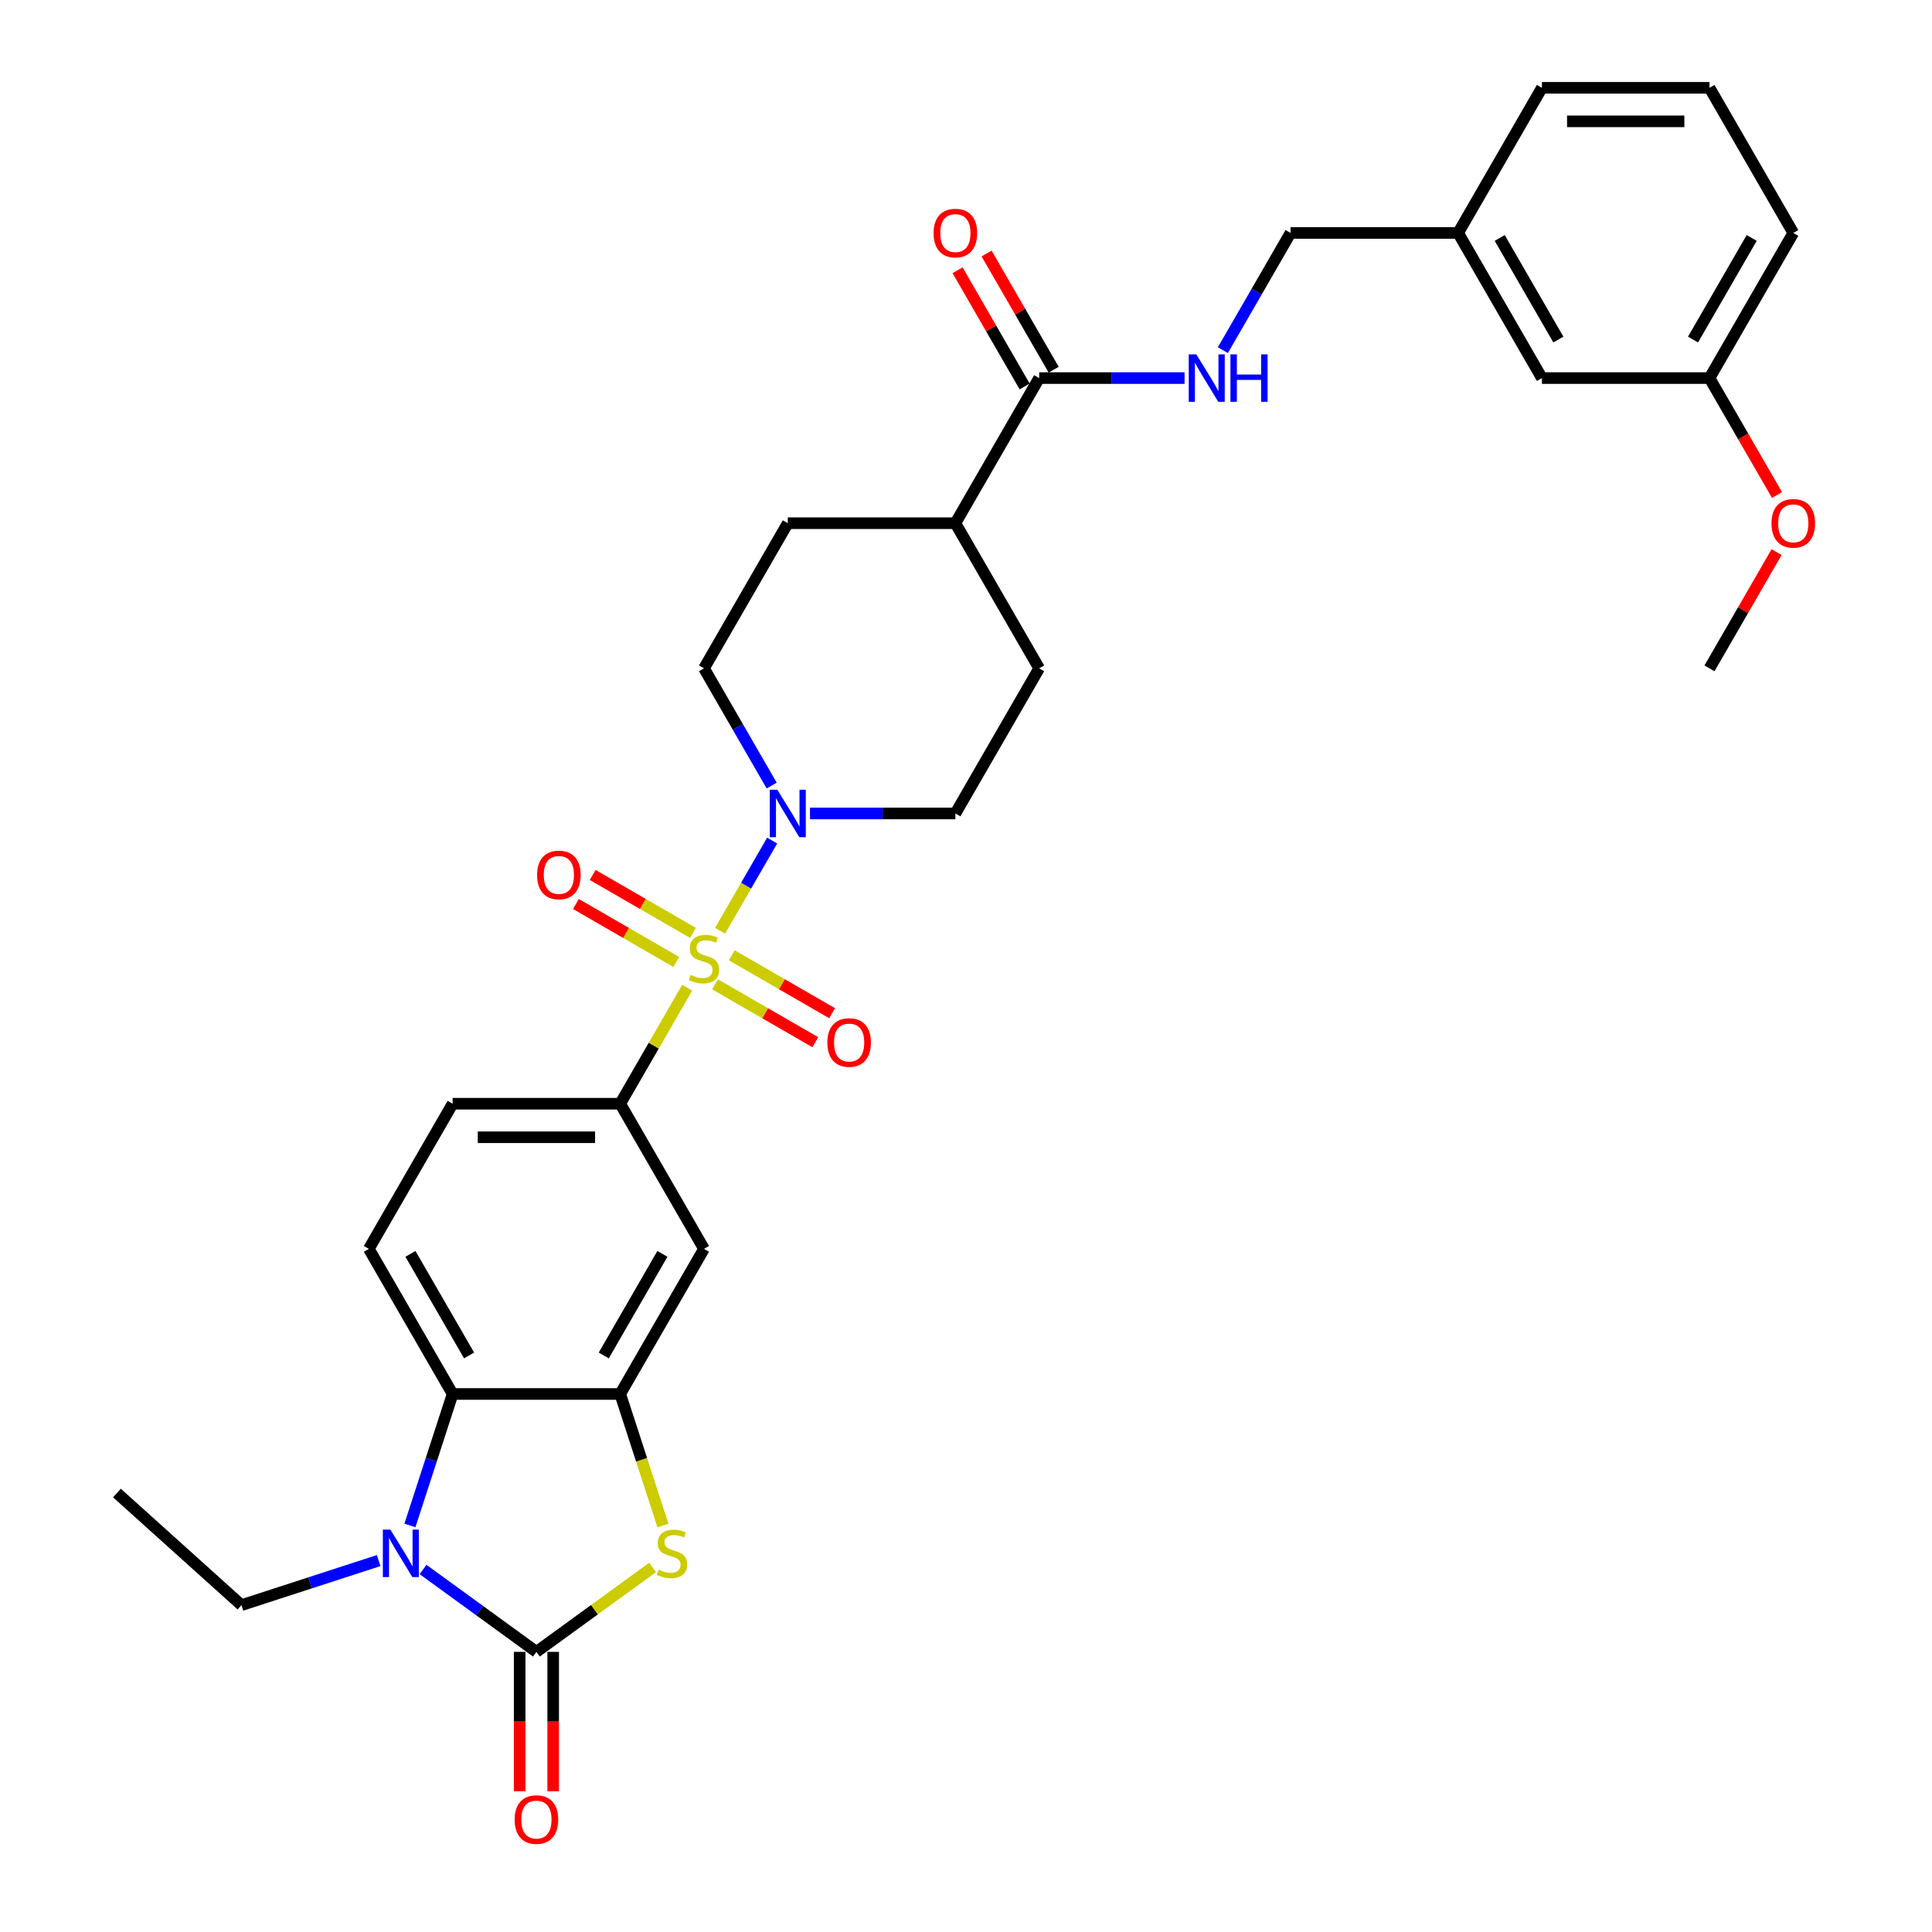 <?xml version='1.0' encoding='iso-8859-1'?>
<svg version='1.1' baseProfile='full'
              xmlns='http://www.w3.org/2000/svg'
                      xmlns:rdkit='http://www.rdkit.org/xml'
                      xmlns:xlink='http://www.w3.org/1999/xlink'
                  xml:space='preserve'
width='1000px' height='1000px' viewBox='0 0 1000 1000'>
<!-- END OF HEADER -->
<rect style='opacity:1.0;fill:#FFFFFF;stroke:none' width='1000' height='1000' x='0' y='0'> </rect>
<path class='bond-4' d='M 372.715,481.751 L 386.187,458.417' style='fill:none;fill-rule:evenodd;stroke:#CCCC00;stroke-width:6px;stroke-linecap:butt;stroke-linejoin:miter;stroke-opacity:1' />
<path class='bond-4' d='M 386.187,458.417 L 399.659,435.083' style='fill:none;fill-rule:evenodd;stroke:#0000FF;stroke-width:6px;stroke-linecap:butt;stroke-linejoin:miter;stroke-opacity:1' />
<path class='bond-6' d='M 355.688,511.243 L 338.355,541.265' style='fill:none;fill-rule:evenodd;stroke:#CCCC00;stroke-width:6px;stroke-linecap:butt;stroke-linejoin:miter;stroke-opacity:1' />
<path class='bond-6' d='M 338.355,541.265 L 321.022,571.286' style='fill:none;fill-rule:evenodd;stroke:#000000;stroke-width:6px;stroke-linecap:butt;stroke-linejoin:miter;stroke-opacity:1' />
<path class='bond-9' d='M 370.099,509.479 L 396.059,524.467' style='fill:none;fill-rule:evenodd;stroke:#CCCC00;stroke-width:6px;stroke-linecap:butt;stroke-linejoin:miter;stroke-opacity:1' />
<path class='bond-9' d='M 396.059,524.467 L 422.019,539.454' style='fill:none;fill-rule:evenodd;stroke:#FF0000;stroke-width:6px;stroke-linecap:butt;stroke-linejoin:miter;stroke-opacity:1' />
<path class='bond-9' d='M 378.773,494.455 L 404.733,509.443' style='fill:none;fill-rule:evenodd;stroke:#CCCC00;stroke-width:6px;stroke-linecap:butt;stroke-linejoin:miter;stroke-opacity:1' />
<path class='bond-9' d='M 404.733,509.443 L 430.693,524.431' style='fill:none;fill-rule:evenodd;stroke:#FF0000;stroke-width:6px;stroke-linecap:butt;stroke-linejoin:miter;stroke-opacity:1' />
<path class='bond-10' d='M 358.684,482.857 L 332.725,467.869' style='fill:none;fill-rule:evenodd;stroke:#CCCC00;stroke-width:6px;stroke-linecap:butt;stroke-linejoin:miter;stroke-opacity:1' />
<path class='bond-10' d='M 332.725,467.869 L 306.765,452.881' style='fill:none;fill-rule:evenodd;stroke:#FF0000;stroke-width:6px;stroke-linecap:butt;stroke-linejoin:miter;stroke-opacity:1' />
<path class='bond-10' d='M 350.01,497.88 L 324.051,482.892' style='fill:none;fill-rule:evenodd;stroke:#CCCC00;stroke-width:6px;stroke-linecap:butt;stroke-linejoin:miter;stroke-opacity:1' />
<path class='bond-10' d='M 324.051,482.892 L 298.091,467.904' style='fill:none;fill-rule:evenodd;stroke:#FF0000;stroke-width:6px;stroke-linecap:butt;stroke-linejoin:miter;stroke-opacity:1' />
<path class='bond-0' d='M 277.652,855.003 L 307.717,833.16' style='fill:none;fill-rule:evenodd;stroke:#000000;stroke-width:6px;stroke-linecap:butt;stroke-linejoin:miter;stroke-opacity:1' />
<path class='bond-0' d='M 307.717,833.16 L 337.782,811.316' style='fill:none;fill-rule:evenodd;stroke:#CCCC00;stroke-width:6px;stroke-linecap:butt;stroke-linejoin:miter;stroke-opacity:1' />
<path class='bond-13' d='M 268.978,855.003 L 268.978,891.078' style='fill:none;fill-rule:evenodd;stroke:#000000;stroke-width:6px;stroke-linecap:butt;stroke-linejoin:miter;stroke-opacity:1' />
<path class='bond-13' d='M 268.978,891.078 L 268.978,927.153' style='fill:none;fill-rule:evenodd;stroke:#FF0000;stroke-width:6px;stroke-linecap:butt;stroke-linejoin:miter;stroke-opacity:1' />
<path class='bond-13' d='M 286.326,855.003 L 286.326,891.078' style='fill:none;fill-rule:evenodd;stroke:#000000;stroke-width:6px;stroke-linecap:butt;stroke-linejoin:miter;stroke-opacity:1' />
<path class='bond-13' d='M 286.326,891.078 L 286.326,927.153' style='fill:none;fill-rule:evenodd;stroke:#FF0000;stroke-width:6px;stroke-linecap:butt;stroke-linejoin:miter;stroke-opacity:1' />
<path class='bond-34' d='M 277.652,855.003 L 248.307,833.683' style='fill:none;fill-rule:evenodd;stroke:#000000;stroke-width:6px;stroke-linecap:butt;stroke-linejoin:miter;stroke-opacity:1' />
<path class='bond-34' d='M 248.307,833.683 L 218.962,812.362' style='fill:none;fill-rule:evenodd;stroke:#0000FF;stroke-width:6px;stroke-linecap:butt;stroke-linejoin:miter;stroke-opacity:1' />
<path class='bond-1' d='M 212.173,789.568 L 223.228,755.546' style='fill:none;fill-rule:evenodd;stroke:#0000FF;stroke-width:6px;stroke-linecap:butt;stroke-linejoin:miter;stroke-opacity:1' />
<path class='bond-1' d='M 223.228,755.546 L 234.282,721.524' style='fill:none;fill-rule:evenodd;stroke:#000000;stroke-width:6px;stroke-linecap:butt;stroke-linejoin:miter;stroke-opacity:1' />
<path class='bond-22' d='M 195.994,807.75 L 160.489,819.286' style='fill:none;fill-rule:evenodd;stroke:#0000FF;stroke-width:6px;stroke-linecap:butt;stroke-linejoin:miter;stroke-opacity:1' />
<path class='bond-22' d='M 160.489,819.286 L 124.984,830.823' style='fill:none;fill-rule:evenodd;stroke:#000000;stroke-width:6px;stroke-linecap:butt;stroke-linejoin:miter;stroke-opacity:1' />
<path class='bond-2' d='M 343.142,789.602 L 332.082,755.563' style='fill:none;fill-rule:evenodd;stroke:#CCCC00;stroke-width:6px;stroke-linecap:butt;stroke-linejoin:miter;stroke-opacity:1' />
<path class='bond-2' d='M 332.082,755.563 L 321.022,721.524' style='fill:none;fill-rule:evenodd;stroke:#000000;stroke-width:6px;stroke-linecap:butt;stroke-linejoin:miter;stroke-opacity:1' />
<path class='bond-3' d='M 321.022,721.524 L 364.392,646.405' style='fill:none;fill-rule:evenodd;stroke:#000000;stroke-width:6px;stroke-linecap:butt;stroke-linejoin:miter;stroke-opacity:1' />
<path class='bond-3' d='M 312.504,701.582 L 342.863,648.999' style='fill:none;fill-rule:evenodd;stroke:#000000;stroke-width:6px;stroke-linecap:butt;stroke-linejoin:miter;stroke-opacity:1' />
<path class='bond-33' d='M 321.022,721.524 L 234.282,721.524' style='fill:none;fill-rule:evenodd;stroke:#000000;stroke-width:6px;stroke-linecap:butt;stroke-linejoin:miter;stroke-opacity:1' />
<path class='bond-15' d='M 419.246,421.049 L 456.874,421.049' style='fill:none;fill-rule:evenodd;stroke:#0000FF;stroke-width:6px;stroke-linecap:butt;stroke-linejoin:miter;stroke-opacity:1' />
<path class='bond-15' d='M 456.874,421.049 L 494.501,421.049' style='fill:none;fill-rule:evenodd;stroke:#000000;stroke-width:6px;stroke-linecap:butt;stroke-linejoin:miter;stroke-opacity:1' />
<path class='bond-16' d='M 399.419,406.598 L 381.905,376.264' style='fill:none;fill-rule:evenodd;stroke:#0000FF;stroke-width:6px;stroke-linecap:butt;stroke-linejoin:miter;stroke-opacity:1' />
<path class='bond-16' d='M 381.905,376.264 L 364.392,345.93' style='fill:none;fill-rule:evenodd;stroke:#000000;stroke-width:6px;stroke-linecap:butt;stroke-linejoin:miter;stroke-opacity:1' />
<path class='bond-5' d='M 234.282,721.524 L 190.912,646.405' style='fill:none;fill-rule:evenodd;stroke:#000000;stroke-width:6px;stroke-linecap:butt;stroke-linejoin:miter;stroke-opacity:1' />
<path class='bond-5' d='M 242.8,701.582 L 212.442,648.999' style='fill:none;fill-rule:evenodd;stroke:#000000;stroke-width:6px;stroke-linecap:butt;stroke-linejoin:miter;stroke-opacity:1' />
<path class='bond-7' d='M 321.022,571.286 L 364.392,646.405' style='fill:none;fill-rule:evenodd;stroke:#000000;stroke-width:6px;stroke-linecap:butt;stroke-linejoin:miter;stroke-opacity:1' />
<path class='bond-14' d='M 321.022,571.286 L 234.282,571.286' style='fill:none;fill-rule:evenodd;stroke:#000000;stroke-width:6px;stroke-linecap:butt;stroke-linejoin:miter;stroke-opacity:1' />
<path class='bond-14' d='M 308.011,588.634 L 247.293,588.634' style='fill:none;fill-rule:evenodd;stroke:#000000;stroke-width:6px;stroke-linecap:butt;stroke-linejoin:miter;stroke-opacity:1' />
<path class='bond-8' d='M 537.871,195.692 L 494.501,270.811' style='fill:none;fill-rule:evenodd;stroke:#000000;stroke-width:6px;stroke-linecap:butt;stroke-linejoin:miter;stroke-opacity:1' />
<path class='bond-12' d='M 537.871,195.692 L 575.499,195.692' style='fill:none;fill-rule:evenodd;stroke:#000000;stroke-width:6px;stroke-linecap:butt;stroke-linejoin:miter;stroke-opacity:1' />
<path class='bond-12' d='M 575.499,195.692 L 613.127,195.692' style='fill:none;fill-rule:evenodd;stroke:#0000FF;stroke-width:6px;stroke-linecap:butt;stroke-linejoin:miter;stroke-opacity:1' />
<path class='bond-18' d='M 545.383,191.355 L 528.02,161.281' style='fill:none;fill-rule:evenodd;stroke:#000000;stroke-width:6px;stroke-linecap:butt;stroke-linejoin:miter;stroke-opacity:1' />
<path class='bond-18' d='M 528.02,161.281 L 510.657,131.208' style='fill:none;fill-rule:evenodd;stroke:#FF0000;stroke-width:6px;stroke-linecap:butt;stroke-linejoin:miter;stroke-opacity:1' />
<path class='bond-18' d='M 530.359,200.029 L 512.996,169.955' style='fill:none;fill-rule:evenodd;stroke:#000000;stroke-width:6px;stroke-linecap:butt;stroke-linejoin:miter;stroke-opacity:1' />
<path class='bond-18' d='M 512.996,169.955 L 495.633,139.882' style='fill:none;fill-rule:evenodd;stroke:#FF0000;stroke-width:6px;stroke-linecap:butt;stroke-linejoin:miter;stroke-opacity:1' />
<path class='bond-11' d='M 190.912,646.405 L 234.282,571.286' style='fill:none;fill-rule:evenodd;stroke:#000000;stroke-width:6px;stroke-linecap:butt;stroke-linejoin:miter;stroke-opacity:1' />
<path class='bond-21' d='M 632.954,181.241 L 650.468,150.907' style='fill:none;fill-rule:evenodd;stroke:#0000FF;stroke-width:6px;stroke-linecap:butt;stroke-linejoin:miter;stroke-opacity:1' />
<path class='bond-21' d='M 650.468,150.907 L 667.981,120.573' style='fill:none;fill-rule:evenodd;stroke:#000000;stroke-width:6px;stroke-linecap:butt;stroke-linejoin:miter;stroke-opacity:1' />
<path class='bond-20' d='M 494.501,421.049 L 537.871,345.93' style='fill:none;fill-rule:evenodd;stroke:#000000;stroke-width:6px;stroke-linecap:butt;stroke-linejoin:miter;stroke-opacity:1' />
<path class='bond-19' d='M 364.392,345.93 L 407.762,270.811' style='fill:none;fill-rule:evenodd;stroke:#000000;stroke-width:6px;stroke-linecap:butt;stroke-linejoin:miter;stroke-opacity:1' />
<path class='bond-17' d='M 494.501,270.811 L 407.762,270.811' style='fill:none;fill-rule:evenodd;stroke:#000000;stroke-width:6px;stroke-linecap:butt;stroke-linejoin:miter;stroke-opacity:1' />
<path class='bond-32' d='M 494.501,270.811 L 537.871,345.93' style='fill:none;fill-rule:evenodd;stroke:#000000;stroke-width:6px;stroke-linecap:butt;stroke-linejoin:miter;stroke-opacity:1' />
<path class='bond-24' d='M 667.981,120.573 L 754.721,120.573' style='fill:none;fill-rule:evenodd;stroke:#000000;stroke-width:6px;stroke-linecap:butt;stroke-linejoin:miter;stroke-opacity:1' />
<path class='bond-31' d='M 124.984,830.823 L 60.523,772.782' style='fill:none;fill-rule:evenodd;stroke:#000000;stroke-width:6px;stroke-linecap:butt;stroke-linejoin:miter;stroke-opacity:1' />
<path class='bond-23' d='M 798.091,195.692 L 754.721,120.573' style='fill:none;fill-rule:evenodd;stroke:#000000;stroke-width:6px;stroke-linecap:butt;stroke-linejoin:miter;stroke-opacity:1' />
<path class='bond-23' d='M 806.609,175.75 L 776.25,123.167' style='fill:none;fill-rule:evenodd;stroke:#000000;stroke-width:6px;stroke-linecap:butt;stroke-linejoin:miter;stroke-opacity:1' />
<path class='bond-25' d='M 798.091,195.692 L 884.83,195.692' style='fill:none;fill-rule:evenodd;stroke:#000000;stroke-width:6px;stroke-linecap:butt;stroke-linejoin:miter;stroke-opacity:1' />
<path class='bond-28' d='M 754.721,120.573 L 798.091,45.455' style='fill:none;fill-rule:evenodd;stroke:#000000;stroke-width:6px;stroke-linecap:butt;stroke-linejoin:miter;stroke-opacity:1' />
<path class='bond-26' d='M 884.83,195.692 L 902.304,225.957' style='fill:none;fill-rule:evenodd;stroke:#000000;stroke-width:6px;stroke-linecap:butt;stroke-linejoin:miter;stroke-opacity:1' />
<path class='bond-26' d='M 902.304,225.957 L 919.777,256.221' style='fill:none;fill-rule:evenodd;stroke:#FF0000;stroke-width:6px;stroke-linecap:butt;stroke-linejoin:miter;stroke-opacity:1' />
<path class='bond-35' d='M 884.83,195.692 L 928.2,120.573' style='fill:none;fill-rule:evenodd;stroke:#000000;stroke-width:6px;stroke-linecap:butt;stroke-linejoin:miter;stroke-opacity:1' />
<path class='bond-35' d='M 876.312,175.75 L 906.671,123.167' style='fill:none;fill-rule:evenodd;stroke:#000000;stroke-width:6px;stroke-linecap:butt;stroke-linejoin:miter;stroke-opacity:1' />
<path class='bond-30' d='M 919.557,285.782 L 902.194,315.856' style='fill:none;fill-rule:evenodd;stroke:#FF0000;stroke-width:6px;stroke-linecap:butt;stroke-linejoin:miter;stroke-opacity:1' />
<path class='bond-30' d='M 902.194,315.856 L 884.83,345.93' style='fill:none;fill-rule:evenodd;stroke:#000000;stroke-width:6px;stroke-linecap:butt;stroke-linejoin:miter;stroke-opacity:1' />
<path class='bond-27' d='M 884.83,45.455 L 798.091,45.455' style='fill:none;fill-rule:evenodd;stroke:#000000;stroke-width:6px;stroke-linecap:butt;stroke-linejoin:miter;stroke-opacity:1' />
<path class='bond-27' d='M 871.819,62.803 L 811.102,62.803' style='fill:none;fill-rule:evenodd;stroke:#000000;stroke-width:6px;stroke-linecap:butt;stroke-linejoin:miter;stroke-opacity:1' />
<path class='bond-29' d='M 884.83,45.455 L 928.2,120.573' style='fill:none;fill-rule:evenodd;stroke:#000000;stroke-width:6px;stroke-linecap:butt;stroke-linejoin:miter;stroke-opacity:1' />
<path  class='atom-0' d='M 357.453 504.599
Q 357.73 504.703, 358.875 505.189
Q 360.02 505.674, 361.269 505.987
Q 362.553 506.264, 363.802 506.264
Q 366.127 506.264, 367.48 505.154
Q 368.833 504.009, 368.833 502.031
Q 368.833 500.678, 368.139 499.845
Q 367.48 499.013, 366.439 498.562
Q 365.398 498.111, 363.663 497.59
Q 361.477 496.931, 360.159 496.306
Q 358.875 495.682, 357.938 494.363
Q 357.036 493.045, 357.036 490.824
Q 357.036 487.736, 359.118 485.828
Q 361.235 483.92, 365.398 483.92
Q 368.243 483.92, 371.47 485.273
L 370.672 487.945
Q 367.723 486.73, 365.502 486.73
Q 363.108 486.73, 361.79 487.736
Q 360.471 488.708, 360.506 490.408
Q 360.506 491.727, 361.165 492.525
Q 361.859 493.323, 362.831 493.774
Q 363.837 494.225, 365.502 494.745
Q 367.723 495.439, 369.041 496.133
Q 370.36 496.827, 371.296 498.249
Q 372.268 499.637, 372.268 502.031
Q 372.268 505.431, 369.978 507.27
Q 367.723 509.074, 363.941 509.074
Q 361.755 509.074, 360.09 508.589
Q 358.459 508.138, 356.516 507.34
L 357.453 504.599
' fill='#CCCC00'/>
<path  class='atom-2' d='M 202.048 791.736
L 210.098 804.747
Q 210.896 806.031, 212.179 808.356
Q 213.463 810.68, 213.533 810.819
L 213.533 791.736
L 216.794 791.736
L 216.794 816.301
L 213.428 816.301
L 204.789 802.076
Q 203.783 800.41, 202.707 798.502
Q 201.667 796.594, 201.354 796.004
L 201.354 816.301
L 198.162 816.301
L 198.162 791.736
L 202.048 791.736
' fill='#0000FF'/>
<path  class='atom-3' d='M 340.887 812.45
Q 341.164 812.554, 342.309 813.039
Q 343.454 813.525, 344.703 813.837
Q 345.987 814.115, 347.236 814.115
Q 349.561 814.115, 350.914 813.005
Q 352.267 811.86, 352.267 809.882
Q 352.267 808.529, 351.573 807.696
Q 350.914 806.864, 349.873 806.413
Q 348.832 805.962, 347.097 805.441
Q 344.912 804.782, 343.593 804.157
Q 342.309 803.533, 341.373 802.214
Q 340.47 800.896, 340.47 798.675
Q 340.47 795.587, 342.552 793.679
Q 344.669 791.771, 348.832 791.771
Q 351.677 791.771, 354.904 793.124
L 354.106 795.796
Q 351.157 794.581, 348.936 794.581
Q 346.542 794.581, 345.224 795.587
Q 343.905 796.559, 343.94 798.259
Q 343.94 799.577, 344.599 800.375
Q 345.293 801.173, 346.265 801.625
Q 347.271 802.076, 348.936 802.596
Q 351.157 803.29, 352.475 803.984
Q 353.794 804.678, 354.731 806.1
Q 355.702 807.488, 355.702 809.882
Q 355.702 813.282, 353.412 815.121
Q 351.157 816.925, 347.375 816.925
Q 345.189 816.925, 343.524 816.44
Q 341.893 815.989, 339.95 815.191
L 340.887 812.45
' fill='#CCCC00'/>
<path  class='atom-5' d='M 402.332 408.766
L 410.381 421.777
Q 411.179 423.061, 412.463 425.386
Q 413.747 427.71, 413.816 427.849
L 413.816 408.766
L 417.078 408.766
L 417.078 433.331
L 413.712 433.331
L 405.073 419.106
Q 404.067 417.44, 402.991 415.532
Q 401.95 413.624, 401.638 413.034
L 401.638 433.331
L 398.446 433.331
L 398.446 408.766
L 402.332 408.766
' fill='#0000FF'/>
<path  class='atom-10' d='M 428.235 539.607
Q 428.235 533.709, 431.149 530.412
Q 434.063 527.116, 439.511 527.116
Q 444.958 527.116, 447.872 530.412
Q 450.787 533.709, 450.787 539.607
Q 450.787 545.575, 447.838 548.975
Q 444.889 552.34, 439.511 552.34
Q 434.098 552.34, 431.149 548.975
Q 428.235 545.609, 428.235 539.607
M 439.511 549.565
Q 443.258 549.565, 445.27 547.066
Q 447.317 544.534, 447.317 539.607
Q 447.317 534.784, 445.27 532.355
Q 443.258 529.892, 439.511 529.892
Q 435.764 529.892, 433.716 532.321
Q 431.704 534.749, 431.704 539.607
Q 431.704 544.568, 433.716 547.066
Q 435.764 549.565, 439.511 549.565
' fill='#FF0000'/>
<path  class='atom-11' d='M 277.997 452.867
Q 277.997 446.969, 280.911 443.673
Q 283.826 440.377, 289.273 440.377
Q 294.72 440.377, 297.635 443.673
Q 300.549 446.969, 300.549 452.867
Q 300.549 458.835, 297.6 462.235
Q 294.651 465.601, 289.273 465.601
Q 283.86 465.601, 280.911 462.235
Q 277.997 458.869, 277.997 452.867
M 289.273 462.825
Q 293.02 462.825, 295.033 460.327
Q 297.08 457.794, 297.08 452.867
Q 297.08 448.044, 295.033 445.616
Q 293.02 443.152, 289.273 443.152
Q 285.526 443.152, 283.479 445.581
Q 281.466 448.01, 281.466 452.867
Q 281.466 457.829, 283.479 460.327
Q 285.526 462.825, 289.273 462.825
' fill='#FF0000'/>
<path  class='atom-13' d='M 619.181 183.41
L 627.231 196.421
Q 628.029 197.705, 629.312 200.029
Q 630.596 202.354, 630.666 202.493
L 630.666 183.41
L 633.927 183.41
L 633.927 207.975
L 630.561 207.975
L 621.922 193.749
Q 620.916 192.084, 619.84 190.176
Q 618.8 188.267, 618.487 187.677
L 618.487 207.975
L 615.295 207.975
L 615.295 183.41
L 619.181 183.41
' fill='#0000FF'/>
<path  class='atom-13' d='M 636.876 183.41
L 640.207 183.41
L 640.207 193.853
L 652.767 193.853
L 652.767 183.41
L 656.098 183.41
L 656.098 207.975
L 652.767 207.975
L 652.767 196.629
L 640.207 196.629
L 640.207 207.975
L 636.876 207.975
L 636.876 183.41
' fill='#0000FF'/>
<path  class='atom-14' d='M 266.376 941.812
Q 266.376 935.914, 269.29 932.618
Q 272.205 929.322, 277.652 929.322
Q 283.099 929.322, 286.014 932.618
Q 288.928 935.914, 288.928 941.812
Q 288.928 947.78, 285.979 951.18
Q 283.03 954.545, 277.652 954.545
Q 272.24 954.545, 269.29 951.18
Q 266.376 947.814, 266.376 941.812
M 277.652 951.77
Q 281.399 951.77, 283.412 949.272
Q 285.459 946.739, 285.459 941.812
Q 285.459 936.989, 283.412 934.561
Q 281.399 932.097, 277.652 932.097
Q 273.905 932.097, 271.858 934.526
Q 269.845 936.955, 269.845 941.812
Q 269.845 946.774, 271.858 949.272
Q 273.905 951.77, 277.652 951.77
' fill='#FF0000'/>
<path  class='atom-19' d='M 483.225 120.643
Q 483.225 114.744, 486.14 111.448
Q 489.054 108.152, 494.501 108.152
Q 499.949 108.152, 502.863 111.448
Q 505.778 114.744, 505.778 120.643
Q 505.778 126.61, 502.829 130.011
Q 499.879 133.376, 494.501 133.376
Q 489.089 133.376, 486.14 130.011
Q 483.225 126.645, 483.225 120.643
M 494.501 130.601
Q 498.249 130.601, 500.261 128.102
Q 502.308 125.57, 502.308 120.643
Q 502.308 115.82, 500.261 113.391
Q 498.249 110.928, 494.501 110.928
Q 490.754 110.928, 488.707 113.357
Q 486.695 115.785, 486.695 120.643
Q 486.695 125.604, 488.707 128.102
Q 490.754 130.601, 494.501 130.601
' fill='#FF0000'/>
<path  class='atom-27' d='M 916.924 270.88
Q 916.924 264.982, 919.839 261.686
Q 922.753 258.39, 928.2 258.39
Q 933.648 258.39, 936.562 261.686
Q 939.476 264.982, 939.476 270.88
Q 939.476 276.848, 936.527 280.248
Q 933.578 283.614, 928.2 283.614
Q 922.788 283.614, 919.839 280.248
Q 916.924 276.883, 916.924 270.88
M 928.2 280.838
Q 931.947 280.838, 933.96 278.34
Q 936.007 275.807, 936.007 270.88
Q 936.007 266.058, 933.96 263.629
Q 931.947 261.166, 928.2 261.166
Q 924.453 261.166, 922.406 263.594
Q 920.394 266.023, 920.394 270.88
Q 920.394 275.842, 922.406 278.34
Q 924.453 280.838, 928.2 280.838
' fill='#FF0000'/>
</svg>
